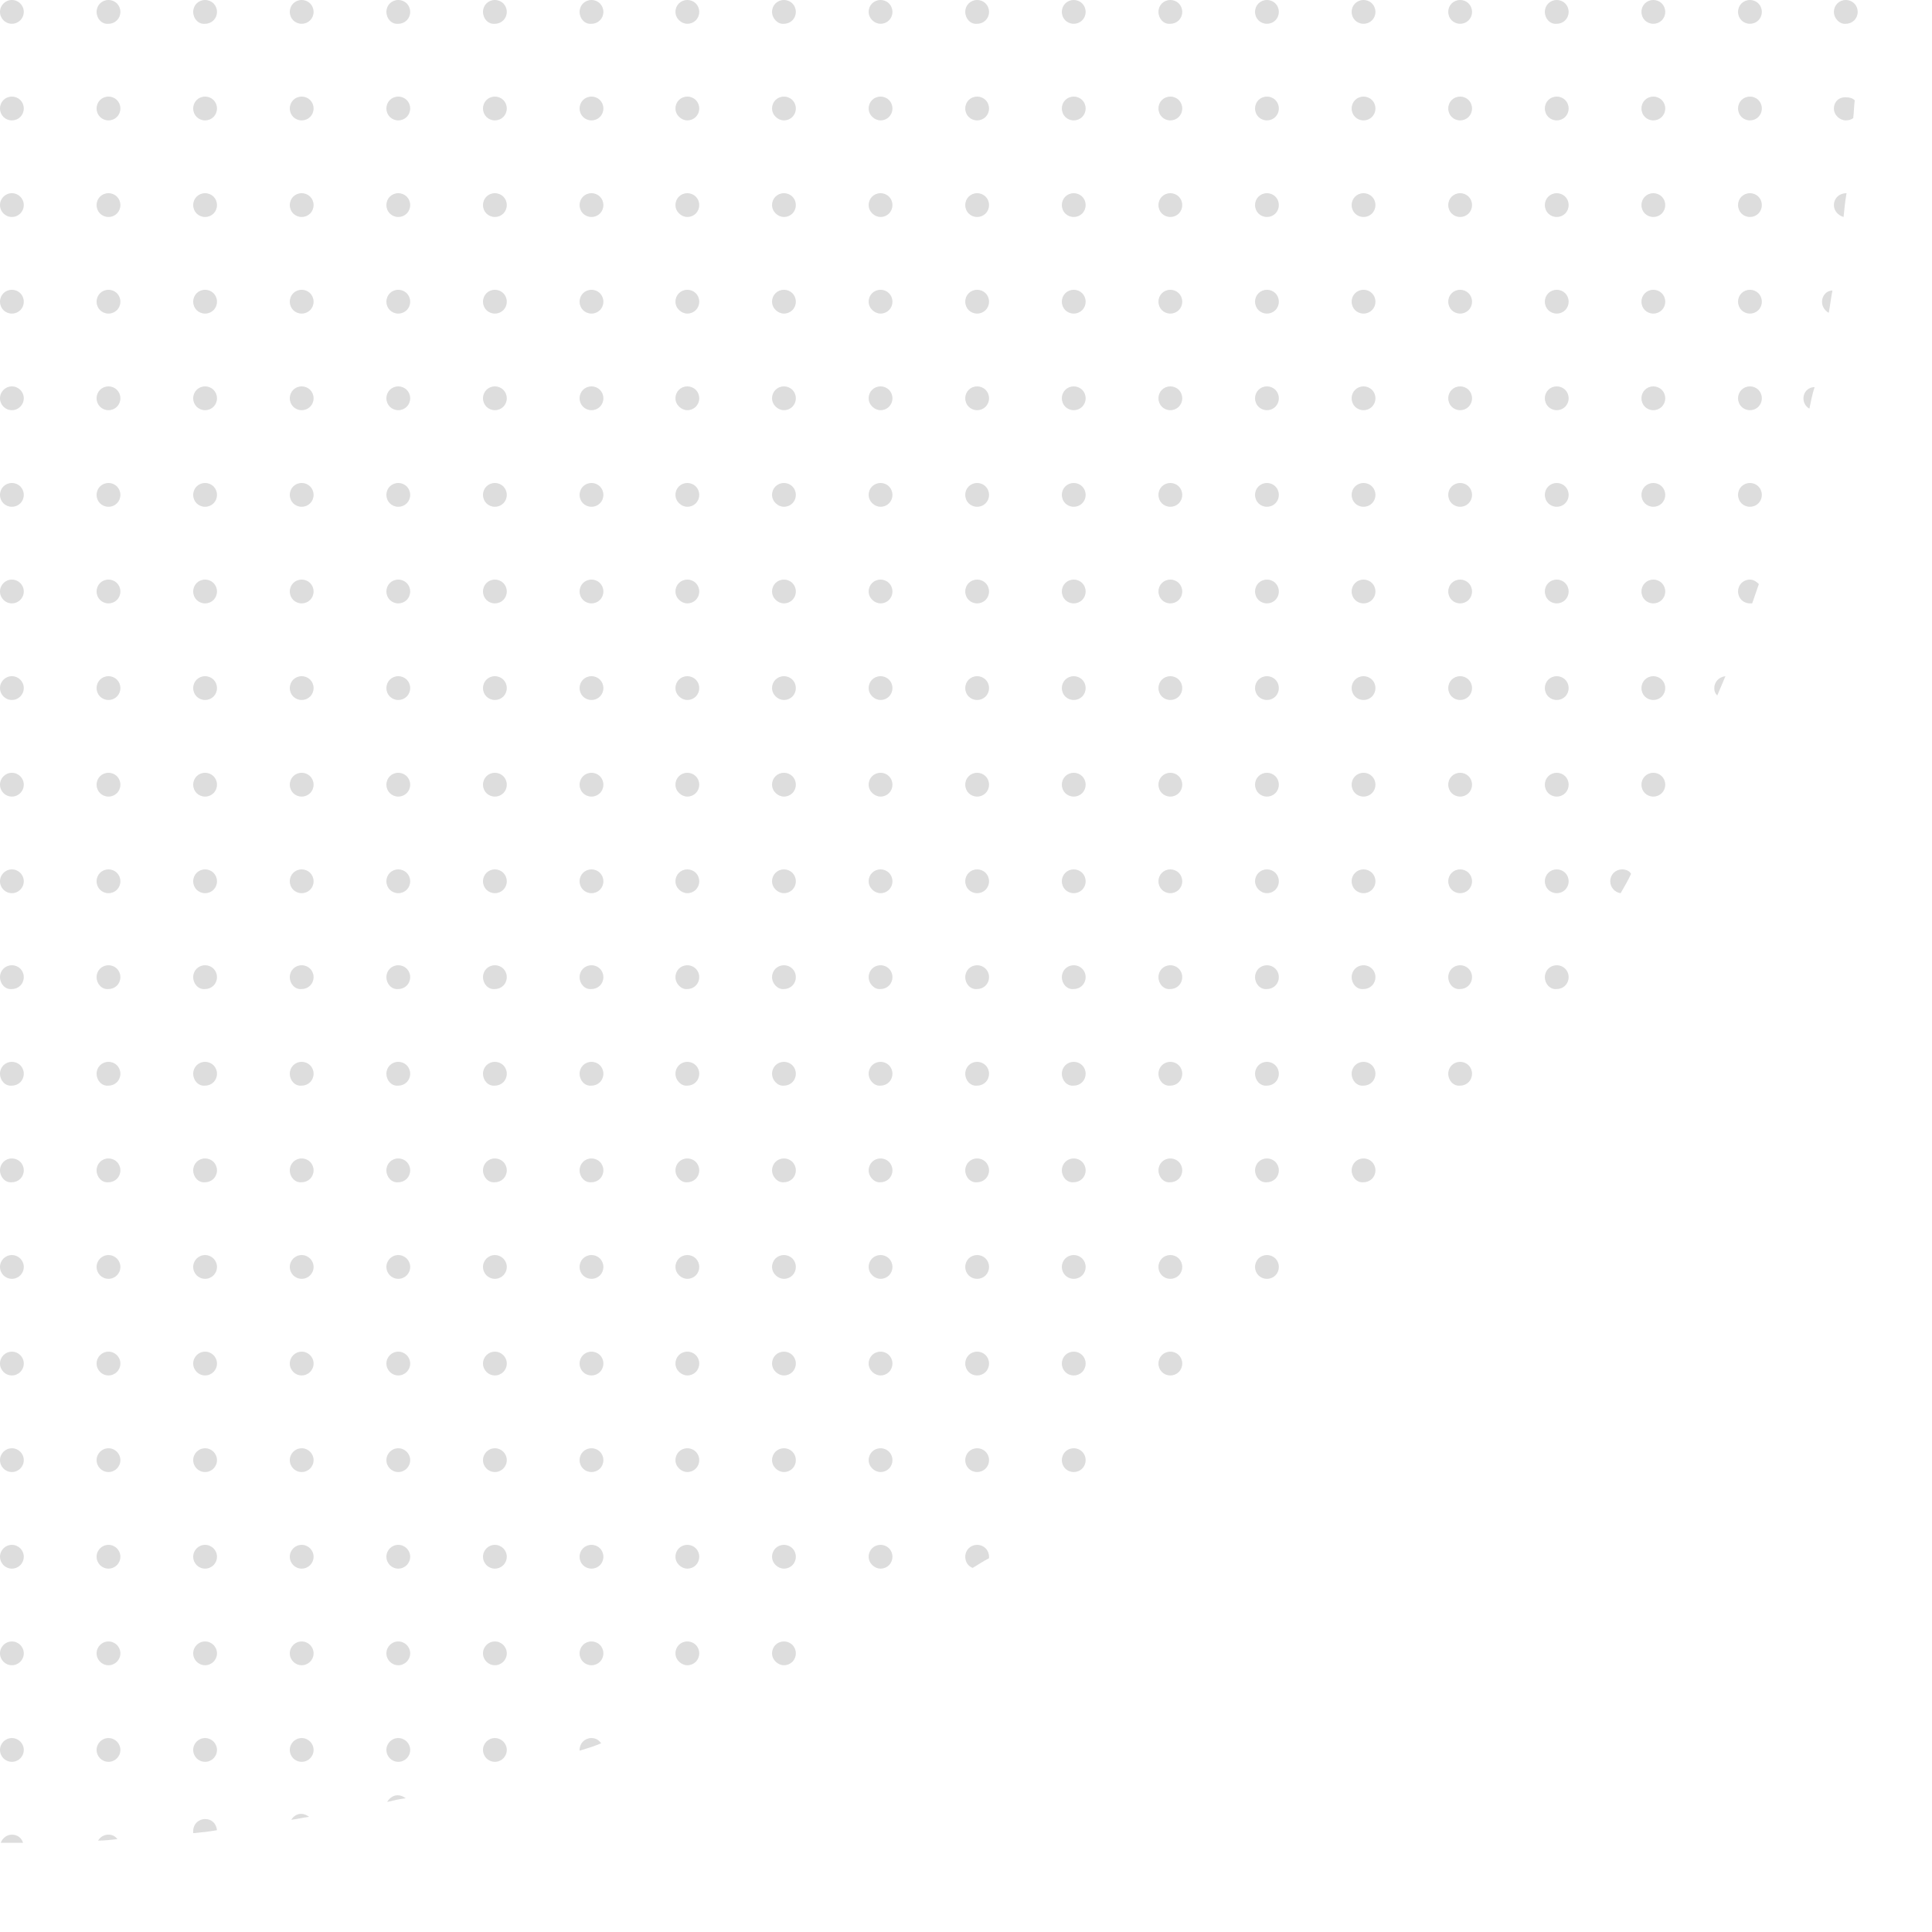 <svg version="1.1" id="Layer_1" xmlns="http://www.w3.org/2000/svg" x="0" y="0" viewBox="0 0 260 260" xml:space="preserve"><style>.st0{fill:#ddd}</style><circle class="st0" cx="66.6" cy="235.5" r="1.6"/><circle class="st0" cx="53.6" cy="235.5" r="1.6"/><circle class="st0" cx="40.6" cy="235.5" r="1.6"/><circle class="st0" cx="27.6" cy="235.5" r="1.6"/><circle class="st0" cx="14.6" cy="235.5" r="1.6"/><circle class="st0" cx="1.6" cy="235.5" r="1.6"/><path class="st0" d="M105.5 220.9c-.9 0-1.6.7-1.6 1.6s.8 1.6 1.6 1.6c.9 0 1.6-.7 1.6-1.6 0-.9-.7-1.6-1.6-1.6zm-13 0c-.9 0-1.6.7-1.6 1.6s.8 1.6 1.6 1.6c.9 0 1.6-.7 1.6-1.6 0-.9-.7-1.6-1.6-1.6zm-12.9 0c-.9 0-1.6.7-1.6 1.6s.7 1.6 1.6 1.6c.9 0 1.6-.7 1.6-1.6 0-.9-.7-1.6-1.6-1.6z"/><circle class="st0" cx="66.6" cy="222.5" r="1.6"/><circle class="st0" cx="53.6" cy="222.5" r="1.6"/><circle class="st0" cx="40.6" cy="222.5" r="1.6"/><circle class="st0" cx="27.6" cy="222.5" r="1.6"/><circle class="st0" cx="14.6" cy="222.5" r="1.6"/><circle class="st0" cx="1.6" cy="222.5" r="1.6"/><path class="st0" d="M118.5 207.9c-.9 0-1.6.7-1.6 1.6s.8 1.6 1.6 1.6c.9 0 1.6-.7 1.6-1.6 0-.9-.7-1.6-1.6-1.6zm-13 0c-.9 0-1.6.7-1.6 1.6s.8 1.6 1.6 1.6c.9 0 1.6-.7 1.6-1.6 0-.9-.7-1.6-1.6-1.6zm-13 0c-.9 0-1.6.7-1.6 1.6s.8 1.6 1.6 1.6c.9 0 1.6-.7 1.6-1.6s-.7-1.6-1.6-1.6zm-12.9 0c-.9 0-1.6.7-1.6 1.6s.7 1.6 1.6 1.6c.9 0 1.6-.7 1.6-1.6 0-.9-.7-1.6-1.6-1.6z"/><circle class="st0" cx="66.6" cy="209.5" r="1.6"/><circle class="st0" cx="53.6" cy="209.5" r="1.6"/><circle class="st0" cx="40.6" cy="209.5" r="1.6"/><circle class="st0" cx="27.6" cy="209.5" r="1.6"/><circle class="st0" cx="14.6" cy="209.5" r="1.6"/><circle class="st0" cx="1.6" cy="209.5" r="1.6"/><path class="st0" d="M144.5 194.9c-.9 0-1.6.7-1.6 1.6s.7 1.6 1.6 1.6c.9 0 1.6-.7 1.6-1.6s-.7-1.6-1.6-1.6zm-13 0c-.9 0-1.6.7-1.6 1.6s.7 1.6 1.6 1.6c.9 0 1.6-.7 1.6-1.6s-.7-1.6-1.6-1.6zm-13 0c-.9 0-1.6.7-1.6 1.6s.8 1.6 1.6 1.6c.9 0 1.6-.7 1.6-1.6 0-.9-.7-1.6-1.6-1.6zm-13 0c-.9 0-1.6.7-1.6 1.6s.8 1.6 1.6 1.6c.9 0 1.6-.7 1.6-1.6 0-.9-.7-1.6-1.6-1.6zm-13 0c-.9 0-1.6.7-1.6 1.6s.8 1.6 1.6 1.6c.9 0 1.6-.7 1.6-1.6s-.7-1.6-1.6-1.6zm-12.9 0c-.9 0-1.6.7-1.6 1.6s.7 1.6 1.6 1.6c.9 0 1.6-.7 1.6-1.6 0-.9-.7-1.6-1.6-1.6z"/><circle class="st0" cx="66.6" cy="196.5" r="1.6"/><circle class="st0" cx="53.6" cy="196.5" r="1.6"/><circle class="st0" cx="40.6" cy="196.5" r="1.6"/><circle class="st0" cx="27.6" cy="196.5" r="1.6"/><circle class="st0" cx="14.6" cy="196.5" r="1.6"/><circle class="st0" cx="1.6" cy="196.5" r="1.6"/><path class="st0" d="M157.5 181.9c-.9 0-1.6.7-1.6 1.6s.7 1.6 1.6 1.6c.9 0 1.6-.7 1.6-1.6 0-.9-.7-1.6-1.6-1.6zm-13 0c-.9 0-1.6.7-1.6 1.6s.7 1.6 1.6 1.6c.9 0 1.6-.7 1.6-1.6 0-.9-.7-1.6-1.6-1.6zm-13 0c-.9 0-1.6.7-1.6 1.6s.7 1.6 1.6 1.6c.9 0 1.6-.7 1.6-1.6 0-.9-.7-1.6-1.6-1.6zm-13 0c-.9 0-1.6.7-1.6 1.6s.8 1.6 1.6 1.6c.9 0 1.6-.7 1.6-1.6 0-.9-.7-1.6-1.6-1.6zm-13 0c-.9 0-1.6.7-1.6 1.6s.8 1.6 1.6 1.6c.9 0 1.6-.7 1.6-1.6 0-.9-.7-1.6-1.6-1.6zm-13 0c-.9 0-1.6.7-1.6 1.6s.8 1.6 1.6 1.6c.9 0 1.6-.7 1.6-1.6 0-.9-.7-1.6-1.6-1.6zm-12.9 0c-.9 0-1.6.7-1.6 1.6s.7 1.6 1.6 1.6c.9 0 1.6-.7 1.6-1.6 0-.9-.7-1.6-1.6-1.6z"/><circle class="st0" cx="66.6" cy="183.5" r="1.6"/><circle class="st0" cx="53.6" cy="183.5" r="1.6"/><circle class="st0" cx="40.6" cy="183.5" r="1.6"/><circle class="st0" cx="27.6" cy="183.5" r="1.6"/><circle class="st0" cx="14.6" cy="183.5" r="1.6"/><circle class="st0" cx="1.6" cy="183.5" r="1.6"/><path class="st0" d="M170.5 168.9c-.9 0-1.6.7-1.6 1.6s.7 1.6 1.6 1.6c.9 0 1.6-.7 1.6-1.6 0-.9-.7-1.6-1.6-1.6zm-13 0c-.9 0-1.6.7-1.6 1.6s.7 1.6 1.6 1.6c.9 0 1.6-.7 1.6-1.6s-.7-1.6-1.6-1.6zm-13 0c-.9 0-1.6.7-1.6 1.6s.7 1.6 1.6 1.6c.9 0 1.6-.7 1.6-1.6s-.7-1.6-1.6-1.6zm-13 0c-.9 0-1.6.7-1.6 1.6s.7 1.6 1.6 1.6c.9 0 1.6-.7 1.6-1.6s-.7-1.6-1.6-1.6zm-13 0c-.9 0-1.6.7-1.6 1.6s.8 1.6 1.6 1.6c.9 0 1.6-.7 1.6-1.6 0-.9-.7-1.6-1.6-1.6zm-13 0c-.9 0-1.6.7-1.6 1.6s.8 1.6 1.6 1.6c.9 0 1.6-.7 1.6-1.6 0-.9-.7-1.6-1.6-1.6zm-13 0c-.9 0-1.6.7-1.6 1.6s.8 1.6 1.6 1.6c.9 0 1.6-.7 1.6-1.6s-.7-1.6-1.6-1.6zm-12.9 0c-.9 0-1.6.7-1.6 1.6s.7 1.6 1.6 1.6c.9 0 1.6-.7 1.6-1.6 0-.9-.7-1.6-1.6-1.6z"/><circle class="st0" cx="66.6" cy="170.5" r="1.6"/><circle class="st0" cx="53.6" cy="170.5" r="1.6"/><circle class="st0" cx="40.6" cy="170.5" r="1.6"/><circle class="st0" cx="27.6" cy="170.5" r="1.6"/><circle class="st0" cx="14.6" cy="170.5" r="1.6"/><circle class="st0" cx="1.6" cy="170.5" r="1.6"/><path class="st0" d="M183.5 155.9c-.9 0-1.6.7-1.6 1.6s.7 1.7 1.6 1.6c.9 0 1.6-.7 1.6-1.6 0-.9-.7-1.6-1.6-1.6zm-13 0c-.9 0-1.6.7-1.6 1.6s.7 1.7 1.6 1.6c.9 0 1.6-.7 1.6-1.6 0-.9-.7-1.6-1.6-1.6zm-13 0c-.9 0-1.6.7-1.6 1.6s.7 1.7 1.6 1.6c.9 0 1.6-.7 1.6-1.6 0-.9-.7-1.6-1.6-1.6zm-13 0c-.9 0-1.6.7-1.6 1.6s.7 1.7 1.6 1.6c.9 0 1.6-.7 1.6-1.6 0-.9-.7-1.6-1.6-1.6zm-13 0c-.9 0-1.6.7-1.6 1.6s.7 1.7 1.6 1.6c.9 0 1.6-.7 1.6-1.6 0-.9-.7-1.6-1.6-1.6zm-13 0c-.9 0-1.6.7-1.6 1.6s.8 1.7 1.6 1.6c.9 0 1.6-.7 1.6-1.6 0-.9-.7-1.6-1.6-1.6zm-13 0c-.9 0-1.6.7-1.6 1.6s.8 1.7 1.6 1.6c.9 0 1.6-.7 1.6-1.6 0-.9-.7-1.6-1.6-1.6zm-13 0c-.9 0-1.6.7-1.6 1.6s.8 1.7 1.6 1.6c.9 0 1.6-.7 1.6-1.6 0-.9-.7-1.6-1.6-1.6zm-12.9 0c-.9 0-1.6.7-1.6 1.6s.7 1.7 1.6 1.6c.9 0 1.6-.7 1.6-1.6 0-.9-.7-1.6-1.6-1.6zm-13 0c-.9 0-1.6.7-1.6 1.6s.7 1.7 1.6 1.6c.9 0 1.6-.7 1.6-1.6 0-.9-.7-1.6-1.6-1.6zm-13 0c-.9 0-1.6.7-1.6 1.6s.7 1.7 1.6 1.6c.9 0 1.6-.7 1.6-1.6 0-.9-.7-1.6-1.6-1.6zm-13 0c-.9 0-1.6.7-1.6 1.6s.7 1.7 1.6 1.6c.9 0 1.6-.7 1.6-1.6 0-.9-.7-1.6-1.6-1.6zm-13 0c-.9 0-1.6.7-1.6 1.6s.7 1.7 1.6 1.6c.9 0 1.6-.7 1.6-1.6 0-.9-.7-1.6-1.6-1.6zm-13 0c-.9 0-1.6.7-1.6 1.6s.7 1.7 1.6 1.6c.9 0 1.6-.7 1.6-1.6 0-.9-.7-1.6-1.6-1.6zm-13 0c-.9 0-1.6.7-1.6 1.6s.7 1.7 1.6 1.6c.9 0 1.6-.7 1.6-1.6 0-.9-.7-1.6-1.6-1.6zm194.9-13c-.9 0-1.6.7-1.6 1.6s.7 1.7 1.6 1.6c.9 0 1.6-.7 1.6-1.6s-.7-1.6-1.6-1.6zm-13 0c-.9 0-1.6.7-1.6 1.6s.7 1.7 1.6 1.6c.9 0 1.6-.7 1.6-1.6 0-.9-.7-1.6-1.6-1.6zm-13 0c-.9 0-1.6.7-1.6 1.6s.7 1.7 1.6 1.6c.9 0 1.6-.7 1.6-1.6s-.7-1.6-1.6-1.6zm-13 0c-.9 0-1.6.7-1.6 1.6s.7 1.7 1.6 1.6c.9 0 1.6-.7 1.6-1.6 0-.9-.7-1.6-1.6-1.6zm-13 0c-.9 0-1.6.7-1.6 1.6s.7 1.7 1.6 1.6c.9 0 1.6-.7 1.6-1.6 0-.9-.7-1.6-1.6-1.6zm-13 0c-.9 0-1.6.7-1.6 1.6s.7 1.7 1.6 1.6c.9 0 1.6-.7 1.6-1.6 0-.9-.7-1.6-1.6-1.6zm-13 0c-.9 0-1.6.7-1.6 1.6s.8 1.7 1.6 1.6c.9 0 1.6-.7 1.6-1.6 0-.9-.7-1.6-1.6-1.6zm-13 0c-.9 0-1.6.7-1.6 1.6s.8 1.7 1.6 1.6c.9 0 1.6-.7 1.6-1.6s-.7-1.6-1.6-1.6zm-13 0c-.9 0-1.6.7-1.6 1.6s.8 1.7 1.6 1.6c.9 0 1.6-.7 1.6-1.6 0-.9-.7-1.6-1.6-1.6zm-12.9 0c-.9 0-1.6.7-1.6 1.6s.7 1.7 1.6 1.6c.9 0 1.6-.7 1.6-1.6 0-.9-.7-1.6-1.6-1.6zm-13 0c-.9 0-1.6.7-1.6 1.6s.7 1.7 1.6 1.6c.9 0 1.6-.7 1.6-1.6 0-.9-.7-1.6-1.6-1.6zm-13 0c-.9 0-1.6.7-1.6 1.6s.7 1.7 1.6 1.6c.9 0 1.6-.7 1.6-1.6s-.7-1.6-1.6-1.6zm-13 0c-.9 0-1.6.7-1.6 1.6s.7 1.7 1.6 1.6c.9 0 1.6-.7 1.6-1.6 0-.9-.7-1.6-1.6-1.6zm-13 0c-.9 0-1.6.7-1.6 1.6s.7 1.7 1.6 1.6c.9 0 1.6-.7 1.6-1.6s-.7-1.6-1.6-1.6zm-13 0c-.9 0-1.6.7-1.6 1.6s.7 1.7 1.6 1.6c.9 0 1.6-.7 1.6-1.6 0-.9-.7-1.6-1.6-1.6zm-13 0c-.9 0-1.6.7-1.6 1.6s.7 1.7 1.6 1.6c.9 0 1.6-.7 1.6-1.6 0-.9-.7-1.6-1.6-1.6zm207.9-13c-.9 0-1.6.7-1.6 1.6s.7 1.7 1.6 1.6c.9 0 1.6-.7 1.6-1.6s-.7-1.6-1.6-1.6zm-13 0c-.9 0-1.6.7-1.6 1.6s.7 1.7 1.6 1.6c.9 0 1.6-.7 1.6-1.6 0-.9-.7-1.6-1.6-1.6zm-13 0c-.9 0-1.6.7-1.6 1.6s.7 1.7 1.6 1.6c.9 0 1.6-.7 1.6-1.6s-.7-1.6-1.6-1.6zm-13 0c-.9 0-1.6.7-1.6 1.6s.7 1.7 1.6 1.6c.9 0 1.6-.7 1.6-1.6 0-.9-.7-1.6-1.6-1.6zm-13 0c-.9 0-1.6.7-1.6 1.6s.7 1.7 1.6 1.6c.9 0 1.6-.7 1.6-1.6s-.7-1.6-1.6-1.6zm-13 0c-.9 0-1.6.7-1.6 1.6s.7 1.7 1.6 1.6c.9 0 1.6-.7 1.6-1.6s-.7-1.6-1.6-1.6zm-13 0c-.9 0-1.6.7-1.6 1.6s.7 1.7 1.6 1.6c.9 0 1.6-.7 1.6-1.6s-.7-1.6-1.6-1.6zm-13 0c-.9 0-1.6.7-1.6 1.6s.8 1.7 1.6 1.6c.9 0 1.6-.7 1.6-1.6 0-.9-.7-1.6-1.6-1.6zm-13 0c-.9 0-1.6.7-1.6 1.6s.8 1.7 1.6 1.6c.9 0 1.6-.7 1.6-1.6 0-.9-.7-1.6-1.6-1.6zm-13 0c-.9 0-1.6.7-1.6 1.6s.8 1.7 1.6 1.6c.9 0 1.6-.7 1.6-1.6s-.7-1.6-1.6-1.6zm-12.9 0c-.9 0-1.6.7-1.6 1.6s.7 1.7 1.6 1.6c.9 0 1.6-.7 1.6-1.6 0-.9-.7-1.6-1.6-1.6zm-13 0c-.9 0-1.6.7-1.6 1.6s.7 1.7 1.6 1.6c.9 0 1.6-.7 1.6-1.6s-.7-1.6-1.6-1.6zm-13 0c-.9 0-1.6.7-1.6 1.6s.7 1.7 1.6 1.6c.9 0 1.6-.7 1.6-1.6 0-.9-.7-1.6-1.6-1.6zm-13 0c-.9 0-1.6.7-1.6 1.6s.7 1.7 1.6 1.6c.9 0 1.6-.7 1.6-1.6s-.7-1.6-1.6-1.6zm-13 0c-.9 0-1.6.7-1.6 1.6s.7 1.7 1.6 1.6c.9 0 1.6-.7 1.6-1.6 0-.9-.7-1.6-1.6-1.6zm-13 0c-.9 0-1.6.7-1.6 1.6s.7 1.7 1.6 1.6c.9 0 1.6-.7 1.6-1.6s-.7-1.6-1.6-1.6zm-13 0c-.9 0-1.6.7-1.6 1.6s.7 1.7 1.6 1.6c.9 0 1.6-.7 1.6-1.6s-.7-1.6-1.6-1.6zM209.5 117c-.9 0-1.6.7-1.6 1.6s.7 1.6 1.6 1.6c.9 0 1.6-.7 1.6-1.6s-.7-1.6-1.6-1.6zm-13 0c-.9 0-1.6.7-1.6 1.6s.7 1.6 1.6 1.6c.9 0 1.6-.7 1.6-1.6 0-.9-.7-1.6-1.6-1.6zm-13 0c-.9 0-1.6.7-1.6 1.6s.7 1.6 1.6 1.6c.9 0 1.6-.7 1.6-1.6s-.7-1.6-1.6-1.6zm-13 0c-.9 0-1.6.7-1.6 1.6 0 .8.7 1.6 1.6 1.6.9 0 1.6-.7 1.6-1.6 0-.9-.7-1.6-1.6-1.6zm-13 0c-.9 0-1.6.7-1.6 1.6s.7 1.6 1.6 1.6c.9 0 1.6-.7 1.6-1.6s-.7-1.6-1.6-1.6zm-13 0c-.9 0-1.6.7-1.6 1.6s.7 1.6 1.6 1.6c.9 0 1.6-.7 1.6-1.6s-.7-1.6-1.6-1.6zm-13 0c-.9 0-1.6.7-1.6 1.6s.7 1.6 1.6 1.6c.9 0 1.6-.7 1.6-1.6s-.7-1.6-1.6-1.6zm-13 0c-.9 0-1.6.7-1.6 1.6s.8 1.6 1.6 1.6c.9 0 1.6-.7 1.6-1.6s-.7-1.6-1.6-1.6zm-13 0c-.9 0-1.6.7-1.6 1.6s.8 1.6 1.6 1.6c.9 0 1.6-.7 1.6-1.6 0-.9-.7-1.6-1.6-1.6zm-13 0c-.9 0-1.6.7-1.6 1.6s.8 1.6 1.6 1.6c.9 0 1.6-.7 1.6-1.6s-.7-1.6-1.6-1.6zm-12.9 0c-.9 0-1.6.7-1.6 1.6s.7 1.6 1.6 1.6c.9 0 1.6-.7 1.6-1.6 0-.9-.7-1.6-1.6-1.6zm-13 0c-.9 0-1.6.7-1.6 1.6s.7 1.6 1.6 1.6c.9 0 1.6-.7 1.6-1.6s-.7-1.6-1.6-1.6zm-13 0c-.9 0-1.6.7-1.6 1.6s.7 1.6 1.6 1.6c.9 0 1.6-.7 1.6-1.6 0-.9-.7-1.6-1.6-1.6zm-13 0c-.9 0-1.6.7-1.6 1.6s.7 1.6 1.6 1.6c.9 0 1.6-.7 1.6-1.6s-.7-1.6-1.6-1.6zm-13 0c-.9 0-1.6.7-1.6 1.6s.7 1.6 1.6 1.6c.9 0 1.6-.7 1.6-1.6 0-.9-.7-1.6-1.6-1.6zm-13 0c-.9 0-1.6.7-1.6 1.6s.7 1.6 1.6 1.6c.9 0 1.6-.7 1.6-1.6s-.7-1.6-1.6-1.6z"/><circle class="st0" cx="1.6" cy="118.6" r="1.6"/><path class="st0" d="M222.5 104c-.9 0-1.6.7-1.6 1.6s.7 1.6 1.6 1.6c.9 0 1.6-.7 1.6-1.6s-.7-1.6-1.6-1.6zm-13 0c-.9 0-1.6.7-1.6 1.6s.7 1.6 1.6 1.6c.9 0 1.6-.7 1.6-1.6s-.7-1.6-1.6-1.6zm-13 0c-.9 0-1.6.7-1.6 1.6s.7 1.6 1.6 1.6c.9 0 1.6-.7 1.6-1.6 0-.9-.7-1.6-1.6-1.6zm-13 0c-.9 0-1.6.7-1.6 1.6s.7 1.6 1.6 1.6c.9 0 1.6-.7 1.6-1.6s-.7-1.6-1.6-1.6zm-13 0c-.9 0-1.6.7-1.6 1.6s.7 1.6 1.6 1.6c.9 0 1.6-.7 1.6-1.6 0-.9-.7-1.6-1.6-1.6zm-13 0c-.9 0-1.6.7-1.6 1.6s.7 1.6 1.6 1.6c.9 0 1.6-.7 1.6-1.6s-.7-1.6-1.6-1.6zm-13 0c-.9 0-1.6.7-1.6 1.6s.7 1.6 1.6 1.6c.9 0 1.6-.7 1.6-1.6s-.7-1.6-1.6-1.6zm-13 0c-.9 0-1.6.7-1.6 1.6s.7 1.6 1.6 1.6c.9 0 1.6-.7 1.6-1.6s-.7-1.6-1.6-1.6zm-13 0c-.9 0-1.6.7-1.6 1.6s.8 1.6 1.6 1.6c.9 0 1.6-.7 1.6-1.6s-.7-1.6-1.6-1.6zm-13 0c-.9 0-1.6.7-1.6 1.6s.8 1.6 1.6 1.6c.9 0 1.6-.7 1.6-1.6 0-.9-.7-1.6-1.6-1.6zm-13 0c-.9 0-1.6.7-1.6 1.6s.8 1.6 1.6 1.6c.9 0 1.6-.7 1.6-1.6s-.7-1.6-1.6-1.6zm-12.9 0c-.9 0-1.6.7-1.6 1.6s.7 1.6 1.6 1.6c.9 0 1.6-.7 1.6-1.6 0-.9-.7-1.6-1.6-1.6zm-13 0c-.9 0-1.6.7-1.6 1.6s.7 1.6 1.6 1.6c.9 0 1.6-.7 1.6-1.6s-.7-1.6-1.6-1.6zm-13 0c-.9 0-1.6.7-1.6 1.6s.7 1.6 1.6 1.6c.9 0 1.6-.7 1.6-1.6 0-.9-.7-1.6-1.6-1.6zm-13 0c-.9 0-1.6.7-1.6 1.6s.7 1.6 1.6 1.6c.9 0 1.6-.7 1.6-1.6s-.7-1.6-1.6-1.6zm-13 0c-.9 0-1.6.7-1.6 1.6s.7 1.6 1.6 1.6c.9 0 1.6-.7 1.6-1.6 0-.9-.7-1.6-1.6-1.6zm-13 0c-.9 0-1.6.7-1.6 1.6s.7 1.6 1.6 1.6c.9 0 1.6-.7 1.6-1.6s-.7-1.6-1.6-1.6z"/><circle class="st0" cx="1.6" cy="105.6" r="1.6"/><path class="st0" d="M222.5 91c-.9 0-1.6.7-1.6 1.6s.7 1.6 1.6 1.6c.9 0 1.6-.7 1.6-1.6 0-.9-.7-1.6-1.6-1.6zm-13 0c-.9 0-1.6.7-1.6 1.6s.7 1.6 1.6 1.6c.9 0 1.6-.7 1.6-1.6 0-.9-.7-1.6-1.6-1.6zm-13 0c-.9 0-1.6.7-1.6 1.6s.7 1.6 1.6 1.6c.9 0 1.6-.7 1.6-1.6 0-.9-.7-1.6-1.6-1.6zm-13 0c-.9 0-1.6.7-1.6 1.6s.7 1.6 1.6 1.6c.9 0 1.6-.7 1.6-1.6 0-.9-.7-1.6-1.6-1.6zm-13 0c-.9 0-1.6.7-1.6 1.6s.7 1.6 1.6 1.6c.9 0 1.6-.7 1.6-1.6 0-.9-.7-1.6-1.6-1.6zm-13 0c-.9 0-1.6.7-1.6 1.6s.7 1.6 1.6 1.6c.9 0 1.6-.7 1.6-1.6 0-.9-.7-1.6-1.6-1.6zm-13 0c-.9 0-1.6.7-1.6 1.6s.7 1.6 1.6 1.6c.9 0 1.6-.7 1.6-1.6 0-.9-.7-1.6-1.6-1.6zm-13 0c-.9 0-1.6.7-1.6 1.6s.7 1.6 1.6 1.6c.9 0 1.6-.7 1.6-1.6 0-.9-.7-1.6-1.6-1.6zm-13 0c-.9 0-1.6.7-1.6 1.6s.8 1.6 1.6 1.6c.9 0 1.6-.7 1.6-1.6 0-.9-.7-1.6-1.6-1.6zm-13 0c-.9 0-1.6.7-1.6 1.6s.8 1.6 1.6 1.6c.9 0 1.6-.7 1.6-1.6 0-.9-.7-1.6-1.6-1.6zm-13 0c-.9 0-1.6.7-1.6 1.6s.8 1.6 1.6 1.6c.9 0 1.6-.7 1.6-1.6 0-.9-.7-1.6-1.6-1.6zm-12.9 0c-.9 0-1.6.7-1.6 1.6s.7 1.6 1.6 1.6c.9 0 1.6-.7 1.6-1.6 0-.9-.7-1.6-1.6-1.6zm-13 0c-.9 0-1.6.7-1.6 1.6s.7 1.6 1.6 1.6c.9 0 1.6-.7 1.6-1.6 0-.9-.7-1.6-1.6-1.6zm-13 0c-.9 0-1.6.7-1.6 1.6s.7 1.6 1.6 1.6c.9 0 1.6-.7 1.6-1.6 0-.9-.7-1.6-1.6-1.6zm-13 0c-.9 0-1.6.7-1.6 1.6s.7 1.6 1.6 1.6c.9 0 1.6-.7 1.6-1.6 0-.9-.7-1.6-1.6-1.6zm-13 0c-.9 0-1.6.7-1.6 1.6s.7 1.6 1.6 1.6c.9 0 1.6-.7 1.6-1.6 0-.9-.7-1.6-1.6-1.6zm-13 0c-.9 0-1.6.7-1.6 1.6s.7 1.6 1.6 1.6c.9 0 1.6-.7 1.6-1.6 0-.9-.7-1.6-1.6-1.6z"/><circle class="st0" cx="1.6" cy="92.6" r="1.6"/><path class="st0" d="M222.5 78c-.9 0-1.6.7-1.6 1.6s.7 1.6 1.6 1.6c.9 0 1.6-.7 1.6-1.6 0-.9-.7-1.6-1.6-1.6zm-13 0c-.9 0-1.6.7-1.6 1.6s.7 1.6 1.6 1.6c.9 0 1.6-.7 1.6-1.6 0-.9-.7-1.6-1.6-1.6zm-13 0c-.9 0-1.6.7-1.6 1.6s.7 1.6 1.6 1.6c.9 0 1.6-.7 1.6-1.6 0-.9-.7-1.6-1.6-1.6zm-13 0c-.9 0-1.6.7-1.6 1.6s.7 1.6 1.6 1.6c.9 0 1.6-.7 1.6-1.6 0-.9-.7-1.6-1.6-1.6zm-13 0c-.9 0-1.6.7-1.6 1.6s.7 1.6 1.6 1.6c.9 0 1.6-.7 1.6-1.6 0-.9-.7-1.6-1.6-1.6zm-13 0c-.9 0-1.6.7-1.6 1.6s.7 1.6 1.6 1.6c.9 0 1.6-.7 1.6-1.6 0-.9-.7-1.6-1.6-1.6zm-13 0c-.9 0-1.6.7-1.6 1.6s.7 1.6 1.6 1.6c.9 0 1.6-.7 1.6-1.6 0-.9-.7-1.6-1.6-1.6zm-13 0c-.9 0-1.6.7-1.6 1.6s.7 1.6 1.6 1.6c.9 0 1.6-.7 1.6-1.6 0-.9-.7-1.6-1.6-1.6zm-13 0c-.9 0-1.6.7-1.6 1.6s.8 1.6 1.6 1.6c.9 0 1.6-.7 1.6-1.6 0-.9-.7-1.6-1.6-1.6zm-13 0c-.9 0-1.6.7-1.6 1.6s.8 1.6 1.6 1.6c.9 0 1.6-.7 1.6-1.6 0-.9-.7-1.6-1.6-1.6zm-13 0c-.9 0-1.6.7-1.6 1.6s.8 1.6 1.6 1.6c.9 0 1.6-.7 1.6-1.6 0-.9-.7-1.6-1.6-1.6zm-12.9 0c-.9 0-1.6.7-1.6 1.6s.7 1.6 1.6 1.6c.9 0 1.6-.7 1.6-1.6 0-.9-.7-1.6-1.6-1.6zm-13 0c-.9 0-1.6.7-1.6 1.6s.7 1.6 1.6 1.6c.9 0 1.6-.7 1.6-1.6 0-.9-.7-1.6-1.6-1.6zm-13 0c-.9 0-1.6.7-1.6 1.6s.7 1.6 1.6 1.6c.9 0 1.6-.7 1.6-1.6 0-.9-.7-1.6-1.6-1.6zm-13 0c-.9 0-1.6.7-1.6 1.6s.7 1.6 1.6 1.6c.9 0 1.6-.7 1.6-1.6 0-.9-.7-1.6-1.6-1.6zm-13 0c-.9 0-1.6.7-1.6 1.6s.7 1.6 1.6 1.6c.9 0 1.6-.7 1.6-1.6 0-.9-.7-1.6-1.6-1.6zm-13 0c-.9 0-1.6.7-1.6 1.6s.7 1.6 1.6 1.6c.9 0 1.6-.7 1.6-1.6 0-.9-.7-1.6-1.6-1.6z"/><circle class="st0" cx="1.6" cy="79.6" r="1.6"/><path class="st0" d="M235.5 65c-.9 0-1.6.7-1.6 1.6s.7 1.6 1.6 1.6c.9 0 1.6-.7 1.6-1.6 0-.9-.7-1.6-1.6-1.6zm-13 0c-.9 0-1.6.7-1.6 1.6s.7 1.6 1.6 1.6c.9 0 1.6-.7 1.6-1.6 0-.9-.7-1.6-1.6-1.6zm-13 0c-.9 0-1.6.7-1.6 1.6s.7 1.6 1.6 1.6c.9 0 1.6-.7 1.6-1.6 0-.9-.7-1.6-1.6-1.6zm-13 0c-.9 0-1.6.7-1.6 1.6s.7 1.6 1.6 1.6c.9 0 1.6-.7 1.6-1.6 0-.9-.7-1.6-1.6-1.6zm-13 0c-.9 0-1.6.7-1.6 1.6s.7 1.6 1.6 1.6c.9 0 1.6-.7 1.6-1.6 0-.9-.7-1.6-1.6-1.6zm-13 0c-.9 0-1.6.7-1.6 1.6s.7 1.6 1.6 1.6c.9 0 1.6-.7 1.6-1.6 0-.9-.7-1.6-1.6-1.6zm-13 0c-.9 0-1.6.7-1.6 1.6s.7 1.6 1.6 1.6c.9 0 1.6-.7 1.6-1.6 0-.9-.7-1.6-1.6-1.6zm-13 0c-.9 0-1.6.7-1.6 1.6s.7 1.6 1.6 1.6c.9 0 1.6-.7 1.6-1.6 0-.9-.7-1.6-1.6-1.6zm-13 0c-.9 0-1.6.7-1.6 1.6s.7 1.6 1.6 1.6c.9 0 1.6-.7 1.6-1.6 0-.9-.7-1.6-1.6-1.6zm-13 0c-.9 0-1.6.7-1.6 1.6s.8 1.6 1.6 1.6c.9 0 1.6-.7 1.6-1.6 0-.9-.7-1.6-1.6-1.6zm-13 0c-.9 0-1.6.7-1.6 1.6s.8 1.6 1.6 1.6c.9 0 1.6-.7 1.6-1.6 0-.9-.7-1.6-1.6-1.6zm-13 0c-.9 0-1.6.7-1.6 1.6s.8 1.6 1.6 1.6c.9 0 1.6-.7 1.6-1.6 0-.9-.7-1.6-1.6-1.6zm-12.9 0c-.9 0-1.6.7-1.6 1.6s.7 1.6 1.6 1.6c.9 0 1.6-.7 1.6-1.6 0-.9-.7-1.6-1.6-1.6zm-13 0c-.9 0-1.6.7-1.6 1.6s.7 1.6 1.6 1.6c.9 0 1.6-.7 1.6-1.6 0-.9-.7-1.6-1.6-1.6zm-13 0c-.9 0-1.6.7-1.6 1.6s.7 1.6 1.6 1.6c.9 0 1.6-.7 1.6-1.6 0-.9-.7-1.6-1.6-1.6zm-13 0c-.9 0-1.6.7-1.6 1.6s.7 1.6 1.6 1.6c.9 0 1.6-.7 1.6-1.6s-.7-1.6-1.6-1.6zm-13 0c-.9 0-1.6.7-1.6 1.6s.7 1.6 1.6 1.6c.9 0 1.6-.7 1.6-1.6 0-.9-.7-1.6-1.6-1.6zm-13 0c-.9 0-1.6.7-1.6 1.6s.7 1.6 1.6 1.6c.9 0 1.6-.7 1.6-1.6 0-.9-.7-1.6-1.6-1.6zm-13 0c-.9 0-1.6.7-1.6 1.6s.7 1.6 1.6 1.6c.9 0 1.6-.7 1.6-1.6 0-.9-.7-1.6-1.6-1.6zm233.9-13c-.9 0-1.6.7-1.6 1.6s.7 1.6 1.6 1.6c.9 0 1.6-.7 1.6-1.6s-.7-1.6-1.6-1.6zm-13 0c-.9 0-1.6.7-1.6 1.6s.7 1.6 1.6 1.6c.9 0 1.6-.7 1.6-1.6s-.7-1.6-1.6-1.6zm-13 0c-.9 0-1.6.7-1.6 1.6s.7 1.6 1.6 1.6c.9 0 1.6-.7 1.6-1.6s-.7-1.6-1.6-1.6zm-13 0c-.9 0-1.6.7-1.6 1.6s.7 1.6 1.6 1.6c.9 0 1.6-.7 1.6-1.6 0-.9-.7-1.6-1.6-1.6zm-13 0c-.9 0-1.6.7-1.6 1.6s.7 1.6 1.6 1.6c.9 0 1.6-.7 1.6-1.6s-.7-1.6-1.6-1.6zm-13 0c-.9 0-1.6.7-1.6 1.6s.7 1.6 1.6 1.6c.9 0 1.6-.7 1.6-1.6 0-.9-.7-1.6-1.6-1.6zm-13 0c-.9 0-1.6.7-1.6 1.6s.7 1.6 1.6 1.6c.9 0 1.6-.7 1.6-1.6s-.7-1.6-1.6-1.6zm-13 0c-.9 0-1.6.7-1.6 1.6s.7 1.6 1.6 1.6c.9 0 1.6-.7 1.6-1.6s-.7-1.6-1.6-1.6zm-13 0c-.9 0-1.6.7-1.6 1.6s.7 1.6 1.6 1.6c.9 0 1.6-.7 1.6-1.6s-.7-1.6-1.6-1.6zm-13 0c-.9 0-1.6.7-1.6 1.6s.8 1.6 1.6 1.6c.9 0 1.6-.7 1.6-1.6s-.7-1.6-1.6-1.6zm-13 0c-.9 0-1.6.7-1.6 1.6s.8 1.6 1.6 1.6c.9 0 1.6-.7 1.6-1.6 0-.9-.7-1.6-1.6-1.6zm-13 0c-.9 0-1.6.7-1.6 1.6s.8 1.6 1.6 1.6c.9 0 1.6-.7 1.6-1.6s-.7-1.6-1.6-1.6zm-12.9 0c-.9 0-1.6.7-1.6 1.6s.7 1.6 1.6 1.6c.9 0 1.6-.7 1.6-1.6 0-.9-.7-1.6-1.6-1.6zm-13 0c-.9 0-1.6.7-1.6 1.6s.7 1.6 1.6 1.6c.9 0 1.6-.7 1.6-1.6s-.7-1.6-1.6-1.6zm-13 0c-.9 0-1.6.7-1.6 1.6s.7 1.6 1.6 1.6c.9 0 1.6-.7 1.6-1.6 0-.9-.7-1.6-1.6-1.6zm-13 0c-.9 0-1.6.7-1.6 1.6s.7 1.6 1.6 1.6c.9 0 1.6-.7 1.6-1.6s-.7-1.6-1.6-1.6zm-13 0c-.9 0-1.6.7-1.6 1.6s.7 1.6 1.6 1.6c.9 0 1.6-.7 1.6-1.6 0-.9-.7-1.6-1.6-1.6zm-13 0c-.9 0-1.6.7-1.6 1.6s.7 1.6 1.6 1.6c.9 0 1.6-.7 1.6-1.6s-.7-1.6-1.6-1.6z"/><circle class="st0" cx="1.6" cy="53.6" r="1.6"/><path class="st0" d="M235.5 39c-.9 0-1.6.7-1.6 1.6s.7 1.6 1.6 1.6c.9 0 1.6-.7 1.6-1.6 0-.9-.7-1.6-1.6-1.6zm-13 0c-.9 0-1.6.7-1.6 1.6s.7 1.6 1.6 1.6c.9 0 1.6-.7 1.6-1.6 0-.9-.7-1.6-1.6-1.6zm-13 0c-.9 0-1.6.7-1.6 1.6s.7 1.6 1.6 1.6c.9 0 1.6-.7 1.6-1.6 0-.9-.7-1.6-1.6-1.6zm-13 0c-.9 0-1.6.7-1.6 1.6s.7 1.6 1.6 1.6c.9 0 1.6-.7 1.6-1.6 0-.9-.7-1.6-1.6-1.6zm-13 0c-.9 0-1.6.7-1.6 1.6s.7 1.6 1.6 1.6c.9 0 1.6-.7 1.6-1.6 0-.9-.7-1.6-1.6-1.6zm-13 0c-.9 0-1.6.7-1.6 1.6s.7 1.6 1.6 1.6c.9 0 1.6-.7 1.6-1.6 0-.9-.7-1.6-1.6-1.6zm-13 0c-.9 0-1.6.7-1.6 1.6s.7 1.6 1.6 1.6c.9 0 1.6-.7 1.6-1.6 0-.9-.7-1.6-1.6-1.6zm-13 0c-.9 0-1.6.7-1.6 1.6s.7 1.6 1.6 1.6c.9 0 1.6-.7 1.6-1.6 0-.9-.7-1.6-1.6-1.6zm-13 0c-.9 0-1.6.7-1.6 1.6s.7 1.6 1.6 1.6c.9 0 1.6-.7 1.6-1.6 0-.9-.7-1.6-1.6-1.6zm-13 0c-.9 0-1.6.7-1.6 1.6s.8 1.6 1.6 1.6c.9 0 1.6-.7 1.6-1.6 0-.9-.7-1.6-1.6-1.6zm-13 0c-.9 0-1.6.7-1.6 1.6s.8 1.6 1.6 1.6c.9 0 1.6-.7 1.6-1.6 0-.9-.7-1.6-1.6-1.6zm-13 0c-.9 0-1.6.7-1.6 1.6s.8 1.6 1.6 1.6c.9 0 1.6-.7 1.6-1.6 0-.9-.7-1.6-1.6-1.6zm-12.9 0c-.9 0-1.6.7-1.6 1.6s.7 1.6 1.6 1.6c.9 0 1.6-.7 1.6-1.6 0-.9-.7-1.6-1.6-1.6zm-13 0c-.9 0-1.6.7-1.6 1.6s.7 1.6 1.6 1.6c.9 0 1.6-.7 1.6-1.6 0-.9-.7-1.6-1.6-1.6zm-13 0c-.9 0-1.6.7-1.6 1.6s.7 1.6 1.6 1.6c.9 0 1.6-.7 1.6-1.6 0-.9-.7-1.6-1.6-1.6zm-13 0c-.9 0-1.6.7-1.6 1.6s.7 1.6 1.6 1.6c.9 0 1.6-.7 1.6-1.6 0-.9-.7-1.6-1.6-1.6zm-13 0c-.9 0-1.6.7-1.6 1.6s.7 1.6 1.6 1.6c.9 0 1.6-.7 1.6-1.6 0-.9-.7-1.6-1.6-1.6zm-13 0c-.9 0-1.6.7-1.6 1.6s.7 1.6 1.6 1.6c.9 0 1.6-.7 1.6-1.6 0-.9-.7-1.6-1.6-1.6zm-13 0c-.9 0-1.6.7-1.6 1.6s.7 1.6 1.6 1.6c.9 0 1.6-.7 1.6-1.6 0-.9-.7-1.6-1.6-1.6zm233.9-13c-.9 0-1.6.7-1.6 1.6s.7 1.6 1.6 1.6c.9 0 1.6-.7 1.6-1.6 0-.9-.7-1.6-1.6-1.6zm-13 0c-.9 0-1.6.7-1.6 1.6s.7 1.6 1.6 1.6c.9 0 1.6-.7 1.6-1.6 0-.9-.7-1.6-1.6-1.6zm-13 0c-.9 0-1.6.7-1.6 1.6s.7 1.6 1.6 1.6c.9 0 1.6-.7 1.6-1.6 0-.9-.7-1.6-1.6-1.6zm-13 0c-.9 0-1.6.7-1.6 1.6s.7 1.6 1.6 1.6c.9 0 1.6-.7 1.6-1.6s-.7-1.6-1.6-1.6zm-13 0c-.9 0-1.6.7-1.6 1.6s.7 1.6 1.6 1.6c.9 0 1.6-.7 1.6-1.6 0-.9-.7-1.6-1.6-1.6zm-13 0c-.9 0-1.6.7-1.6 1.6s.7 1.6 1.6 1.6c.9 0 1.6-.7 1.6-1.6s-.7-1.6-1.6-1.6zm-13 0c-.9 0-1.6.7-1.6 1.6s.7 1.6 1.6 1.6c.9 0 1.6-.7 1.6-1.6 0-.9-.7-1.6-1.6-1.6zm-13 0c-.9 0-1.6.7-1.6 1.6s.7 1.6 1.6 1.6c.9 0 1.6-.7 1.6-1.6 0-.9-.7-1.6-1.6-1.6zm-13 0c-.9 0-1.6.7-1.6 1.6s.7 1.6 1.6 1.6c.9 0 1.6-.7 1.6-1.6 0-.9-.7-1.6-1.6-1.6zm-13 0c-.9 0-1.6.7-1.6 1.6s.8 1.6 1.6 1.6c.9 0 1.6-.7 1.6-1.6 0-.9-.7-1.6-1.6-1.6zm-13 0c-.9 0-1.6.7-1.6 1.6s.8 1.6 1.6 1.6c.9 0 1.6-.7 1.6-1.6s-.7-1.6-1.6-1.6zm-13 0c-.9 0-1.6.7-1.6 1.6s.8 1.6 1.6 1.6c.9 0 1.6-.7 1.6-1.6 0-.9-.7-1.6-1.6-1.6zm-12.9 0c-.9 0-1.6.7-1.6 1.6s.7 1.6 1.6 1.6c.9 0 1.6-.7 1.6-1.6s-.7-1.6-1.6-1.6zm-13 0c-.9 0-1.6.7-1.6 1.6s.7 1.6 1.6 1.6c.9 0 1.6-.7 1.6-1.6 0-.9-.7-1.6-1.6-1.6zm-13 0c-.9 0-1.6.7-1.6 1.6s.7 1.6 1.6 1.6c.9 0 1.6-.7 1.6-1.6s-.7-1.6-1.6-1.6zm-13 0c-.9 0-1.6.7-1.6 1.6s.7 1.6 1.6 1.6c.9 0 1.6-.7 1.6-1.6 0-.9-.7-1.6-1.6-1.6zm-13 0c-.9 0-1.6.7-1.6 1.6s.7 1.6 1.6 1.6c.9 0 1.6-.7 1.6-1.6s-.7-1.6-1.6-1.6zm-13 0c-.9 0-1.6.7-1.6 1.6s.7 1.6 1.6 1.6c.9 0 1.6-.7 1.6-1.6 0-.9-.7-1.6-1.6-1.6z"/><circle class="st0" cx="1.6" cy="27.6" r="1.6"/><path class="st0" d="M235.5 13c-.9 0-1.6.7-1.6 1.6s.7 1.6 1.6 1.6c.9 0 1.6-.7 1.6-1.6s-.7-1.6-1.6-1.6zm-13 0c-.9 0-1.6.7-1.6 1.6s.7 1.6 1.6 1.6c.9 0 1.6-.7 1.6-1.6s-.7-1.6-1.6-1.6zm-13 0c-.9 0-1.6.7-1.6 1.6s.7 1.6 1.6 1.6c.9 0 1.6-.7 1.6-1.6 0-.9-.7-1.6-1.6-1.6zm-13 0c-.9 0-1.6.7-1.6 1.6s.7 1.6 1.6 1.6c.9 0 1.6-.7 1.6-1.6s-.7-1.6-1.6-1.6zm-13 0c-.9 0-1.6.7-1.6 1.6s.7 1.6 1.6 1.6c.9 0 1.6-.7 1.6-1.6s-.7-1.6-1.6-1.6zm-13 0c-.9 0-1.6.7-1.6 1.6s.7 1.6 1.6 1.6c.9 0 1.6-.7 1.6-1.6 0-.9-.7-1.6-1.6-1.6zm-13 0c-.9 0-1.6.7-1.6 1.6s.7 1.6 1.6 1.6c.9 0 1.6-.7 1.6-1.6s-.7-1.6-1.6-1.6zm-13 0c-.9 0-1.6.7-1.6 1.6s.7 1.6 1.6 1.6c.9 0 1.6-.7 1.6-1.6s-.7-1.6-1.6-1.6zm-13 0c-.9 0-1.6.7-1.6 1.6s.7 1.6 1.6 1.6c.9 0 1.6-.7 1.6-1.6s-.7-1.6-1.6-1.6zm-13 0c-.9 0-1.6.7-1.6 1.6s.8 1.6 1.6 1.6c.9 0 1.6-.7 1.6-1.6s-.7-1.6-1.6-1.6zm-13 0c-.9 0-1.6.7-1.6 1.6s.8 1.6 1.6 1.6c.9 0 1.6-.7 1.6-1.6 0-.9-.7-1.6-1.6-1.6zm-13 0c-.9 0-1.6.7-1.6 1.6s.8 1.6 1.6 1.6c.9 0 1.6-.7 1.6-1.6s-.7-1.6-1.6-1.6zm-12.9 0c-.9 0-1.6.7-1.6 1.6s.7 1.6 1.6 1.6c.9 0 1.6-.7 1.6-1.6 0-.9-.7-1.6-1.6-1.6zm-13 0c-.9 0-1.6.7-1.6 1.6s.7 1.6 1.6 1.6c.9 0 1.6-.7 1.6-1.6s-.7-1.6-1.6-1.6zm-13 0c-.9 0-1.6.7-1.6 1.6s.7 1.6 1.6 1.6c.9 0 1.6-.7 1.6-1.6 0-.9-.7-1.6-1.6-1.6zm-13 0c-.9 0-1.6.7-1.6 1.6s.7 1.6 1.6 1.6c.9 0 1.6-.7 1.6-1.6s-.7-1.6-1.6-1.6zm-13 0c-.9 0-1.6.7-1.6 1.6s.7 1.6 1.6 1.6c.9 0 1.6-.7 1.6-1.6 0-.9-.7-1.6-1.6-1.6zm-13 0c-.9 0-1.6.7-1.6 1.6s.7 1.6 1.6 1.6c.9 0 1.6-.7 1.6-1.6s-.7-1.6-1.6-1.6zm-13 0c-.9 0-1.6.7-1.6 1.6s.7 1.6 1.6 1.6c.9 0 1.6-.7 1.6-1.6S2.5 13 1.6 13zM248.4 0c-.9 0-1.6.7-1.6 1.6s.8 1.7 1.6 1.6c.9 0 1.6-.7 1.6-1.6 0-.9-.7-1.6-1.6-1.6zm-12.9 0c-.9 0-1.6.7-1.6 1.6s.7 1.6 1.6 1.6c.9 0 1.6-.7 1.6-1.6 0-.9-.7-1.6-1.6-1.6zm-13 0c-.9 0-1.6.7-1.6 1.6s.7 1.6 1.6 1.6c.9 0 1.6-.7 1.6-1.6 0-.9-.7-1.6-1.6-1.6zm-13 0c-.9 0-1.6.7-1.6 1.6s.7 1.7 1.6 1.6c.9 0 1.6-.7 1.6-1.6 0-.9-.7-1.6-1.6-1.6zm-13 0c-.9 0-1.6.7-1.6 1.6s.7 1.6 1.6 1.6c.9 0 1.6-.7 1.6-1.6s-.7-1.6-1.6-1.6zm-13 0c-.9 0-1.6.7-1.6 1.6s.7 1.6 1.6 1.6c.9 0 1.6-.7 1.6-1.6 0-.9-.7-1.6-1.6-1.6zm-13 0c-.9 0-1.6.7-1.6 1.6s.7 1.6 1.6 1.6c.9 0 1.6-.7 1.6-1.6 0-.9-.7-1.6-1.6-1.6zm-13 0c-.9 0-1.6.7-1.6 1.6s.7 1.7 1.6 1.6c.9 0 1.6-.7 1.6-1.6 0-.9-.7-1.6-1.6-1.6zm-13 0c-.9 0-1.6.7-1.6 1.6s.7 1.6 1.6 1.6c.9 0 1.6-.7 1.6-1.6 0-.9-.7-1.6-1.6-1.6zm-13 0c-.9 0-1.6.7-1.6 1.6s.7 1.7 1.6 1.6c.9 0 1.6-.7 1.6-1.6 0-.9-.7-1.6-1.6-1.6zm-13 0c-.9 0-1.6.7-1.6 1.6s.8 1.6 1.6 1.6c.9 0 1.6-.7 1.6-1.6 0-.9-.7-1.6-1.6-1.6zm-13 0c-.9 0-1.6.7-1.6 1.6s.8 1.7 1.6 1.6c.9 0 1.6-.7 1.6-1.6 0-.9-.7-1.6-1.6-1.6zm-13 0c-.9 0-1.6.7-1.6 1.6s.8 1.6 1.6 1.6c.9 0 1.6-.7 1.6-1.6 0-.9-.7-1.6-1.6-1.6zM79.6 0c-.9 0-1.6.7-1.6 1.6s.7 1.7 1.6 1.6c.9 0 1.6-.7 1.6-1.6 0-.9-.7-1.6-1.6-1.6zm-13 0c-.9 0-1.6.7-1.6 1.6s.7 1.7 1.6 1.6c.9 0 1.6-.7 1.6-1.6 0-.9-.7-1.6-1.6-1.6zm-13 0c-.9 0-1.6.7-1.6 1.6s.7 1.7 1.6 1.6c.9 0 1.6-.7 1.6-1.6 0-.9-.7-1.6-1.6-1.6zm-13 0c-.9 0-1.6.7-1.6 1.6s.7 1.6 1.6 1.6c.9 0 1.6-.7 1.6-1.6S41.5 0 40.6 0zm-13 0c-.9 0-1.6.7-1.6 1.6s.7 1.7 1.6 1.6c.9 0 1.6-.7 1.6-1.6 0-.9-.7-1.6-1.6-1.6zm-13 0c-.9 0-1.6.7-1.6 1.6s.7 1.7 1.6 1.6c.9 0 1.6-.7 1.6-1.6 0-.9-.7-1.6-1.6-1.6z"/><circle class="st0" cx="1.6" cy="1.6" r="1.6"/><path class="st0" d="M246.8 14.6c0 .9.8 1.6 1.6 1.6.4 0 .7-.1 1-.3.1-.8.1-1.6.2-2.4-.3-.3-.7-.4-1.1-.4-1-.1-1.7.6-1.7 1.5zm0 13c0 .8.6 1.4 1.3 1.6.1-1 .2-2.1.4-3.2-1 0-1.7.7-1.7 1.6zm-12.9 52c0 .9.7 1.6 1.6 1.6h.3c.3-.9.6-1.7.9-2.6-.3-.3-.7-.6-1.2-.6-.9 0-1.6.7-1.6 1.6zM131.5 207.9c-.9 0-1.6.7-1.6 1.6 0 .7.4 1.3 1 1.5.7-.4 1.4-.9 2.2-1.3v-.2c0-.9-.7-1.6-1.6-1.6zm-51.9 26c-.9 0-1.6.7-1.6 1.6v.1c1-.3 2-.6 2.9-1-.3-.4-.7-.7-1.3-.7zm-66.4 13.8c.9 0 1.7-.1 2.6-.2-.3-.4-.7-.6-1.2-.6-.6 0-1.1.3-1.4.8zm-11.6-.8c-.7 0-1.3.5-1.5 1.1h3c-.2-.7-.8-1.1-1.5-1.1zM245.2 40.6c0 .7.4 1.2.9 1.5.2-1 .3-2 .5-3-.8 0-1.4.7-1.4 1.5zm-2.5 13c0 .6.3 1.1.8 1.4.2-1 .4-2 .7-2.9-.9 0-1.5.7-1.5 1.5zm-12 39c0 .4.1.7.4 1 .4-.9.7-1.7 1.1-2.6-.9.1-1.5.8-1.5 1.6zM218.3 117c-.9 0-1.6.7-1.6 1.6 0 .8.6 1.5 1.4 1.6.5-.9 1-1.7 1.4-2.6-.2-.4-.7-.6-1.2-.6zM27.6 244.8c-.9 0-1.6.7-1.6 1.6v.3c1.1-.1 2.1-.2 3.2-.4-.1-.9-.7-1.5-1.6-1.5zm11.6.1c.8-.1 1.6-.3 2.4-.4-.3-.2-.6-.4-1.1-.4-.5 0-1 .3-1.3.8zm12.9-2.4c.8-.2 1.7-.4 2.5-.5-.3-.2-.6-.4-1.1-.4-.6 0-1.1.4-1.4.9z"/></svg>